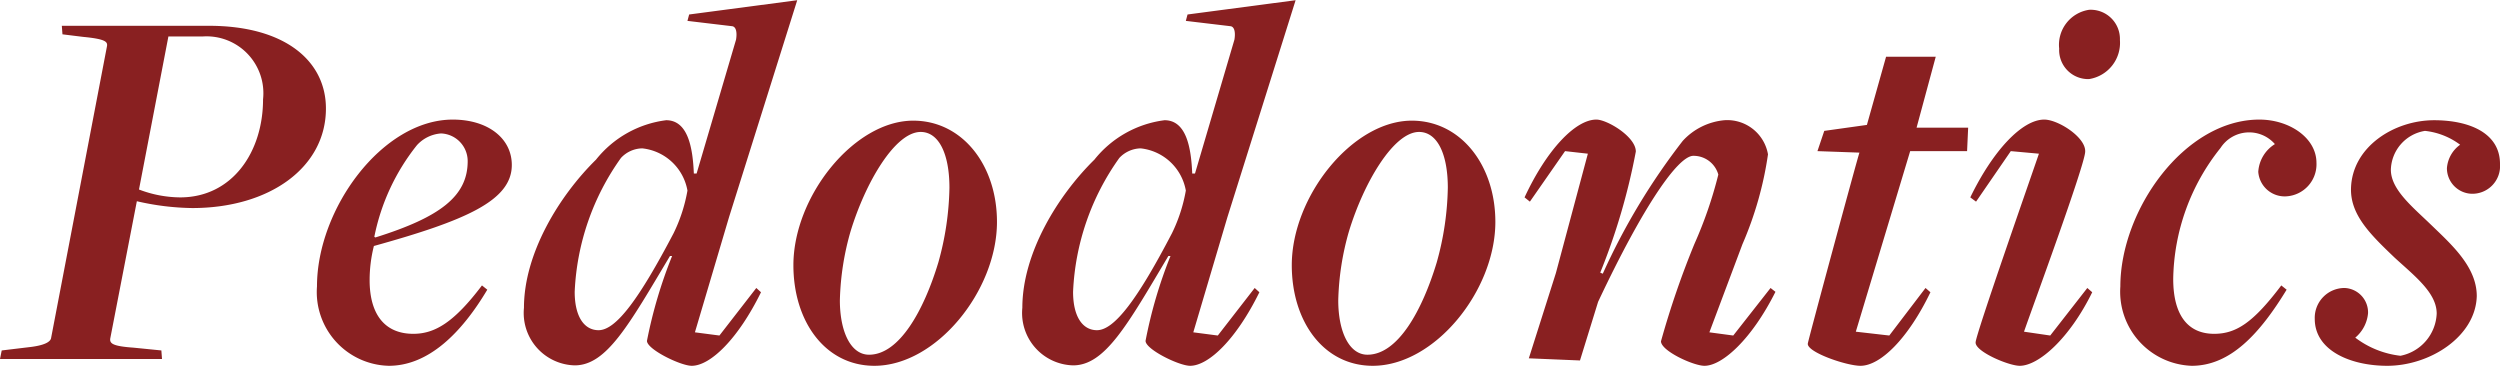 <svg xmlns="http://www.w3.org/2000/svg" width="117.28" height="17.16" viewBox="0 0 117.28 17.16">
  <defs>
    <style>
      .cls-1 {
        fill: #892021;
        fill-rule: evenodd;
      }
    </style>
  </defs>
  <path id="text03.svg" class="cls-1" d="M2401,2728.4h7.6l-0.03-.4-1.3-.13c-1-.07-1.12-0.2-1.1-0.42l1.25-6.45a12.116,12.116,0,0,0,2.6.32c3.62,0,6.27-1.9,6.27-4.67,0-2.23-1.92-3.88-5.49-3.88h-6.9l0.03,0.4,0.97,0.12c1.05,0.1,1.15.23,1.12,0.43l-2.62,13.68c-0.02.2-.32,0.37-1.07,0.45l-1.25.15Zm8.45-7.58a5.5,5.5,0,0,1-1.93-.37l1.38-7.18h1.62a2.667,2.667,0,0,1,2.82,2.95C2413.34,2718.7,2411.89,2720.82,2409.45,2720.82Zm9.79,7.9c1.85,0,3.4-1.52,4.62-3.57l-0.25-.2c-1.3,1.72-2.2,2.27-3.22,2.27-1.33,0-2.05-.9-2.05-2.52a6.555,6.555,0,0,1,.2-1.6c4.32-1.2,6.47-2.13,6.47-3.8,0-1.25-1.12-2.13-2.77-2.13-3.3,0-6.37,4.18-6.37,7.83A3.461,3.461,0,0,0,2419.24,2728.72Zm-0.63-6.02-0.05-.03a10.016,10.016,0,0,1,2-4.3,1.689,1.689,0,0,1,1.13-.55,1.3,1.3,0,0,1,1.25,1.3C2422.94,2720.77,2421.64,2721.75,2418.61,2722.7Zm14.84,6.02c0.88,0,2.18-1.27,3.25-3.45l-0.22-.2-1.73,2.23-1.15-.15,1.6-5.4,3.2-10.18-5.07.67-0.08.3,2.1,0.25c0.2,0.03.23,0.33,0.18,0.63l-1.85,6.28h-0.13c-0.05-1.2-.27-2.5-1.3-2.5a5,5,0,0,0-3.29,1.85c-1.73,1.7-3.38,4.4-3.38,6.95a2.457,2.457,0,0,0,2.38,2.7c1.5,0,2.54-1.9,4.47-5.13h0.1a21.853,21.853,0,0,0-1.18,3.98C2431.35,2727.95,2432.93,2728.72,2433.45,2728.72Zm-4.37-1.67c-0.67,0-1.12-.63-1.12-1.8a11.651,11.651,0,0,1,2.17-6.28,1.394,1.394,0,0,1,1-.45,2.415,2.415,0,0,1,2.12,1.98,7.46,7.46,0,0,1-.65,2C2431,2725.55,2429.91,2727.05,2429.08,2727.05Zm12.94,1.67c2.9,0,5.75-3.52,5.75-6.75,0-2.67-1.63-4.75-3.93-4.75-2.77,0-5.62,3.55-5.62,6.78C2438.22,2726.65,2439.72,2728.72,2442.02,2728.72Zm-0.25-.52c-0.87,0-1.37-1.1-1.37-2.55a12.68,12.68,0,0,1,.5-3.23c0.7-2.3,2.09-4.67,3.29-4.67,0.85,0,1.35,1.02,1.35,2.62a13.734,13.734,0,0,1-.52,3.5C2444.34,2726.12,2443.19,2728.2,2441.77,2728.2Zm15.06,0.52c0.88,0,2.18-1.27,3.25-3.45l-0.22-.2-1.73,2.23-1.15-.15,1.6-5.4,3.2-10.18-5.07.67-0.08.3,2.1,0.25c0.2,0.03.23,0.33,0.18,0.63l-1.85,6.28h-0.13c-0.05-1.2-.27-2.5-1.3-2.5a5.016,5.016,0,0,0-3.29,1.85c-1.73,1.7-3.38,4.4-3.38,6.95a2.457,2.457,0,0,0,2.38,2.7c1.5,0,2.55-1.9,4.47-5.13h0.1a21.453,21.453,0,0,0-1.17,3.98C2454.74,2727.95,2456.31,2728.72,2456.83,2728.72Zm-4.37-1.67c-0.67,0-1.12-.63-1.12-1.8a11.651,11.651,0,0,1,2.17-6.28,1.412,1.412,0,0,1,1-.45,2.415,2.415,0,0,1,2.12,1.98,7.46,7.46,0,0,1-.65,2C2454.39,2725.55,2453.29,2727.05,2452.46,2727.05Zm12.94,1.67c2.9,0,5.75-3.52,5.75-6.75,0-2.67-1.63-4.75-3.92-4.75-2.78,0-5.63,3.55-5.63,6.78C2461.6,2726.65,2463.1,2728.72,2465.4,2728.72Zm-0.25-.52c-0.87,0-1.37-1.1-1.37-2.55a12.68,12.68,0,0,1,.5-3.23c0.7-2.3,2.1-4.67,3.29-4.67,0.85,0,1.35,1.02,1.35,2.62a13.734,13.734,0,0,1-.52,3.5C2467.72,2726.12,2466.58,2728.2,2465.15,2728.2Zm15.81,0.52c0.85,0,2.23-1.27,3.33-3.47l-0.23-.18-1.75,2.23-1.12-.15,1.55-4.13a16.49,16.49,0,0,0,1.2-4.22,1.939,1.939,0,0,0-2.05-1.6,3.021,3.021,0,0,0-1.95.97,30.783,30.783,0,0,0-3.75,6.23l-0.12-.05a29.775,29.775,0,0,0,1.67-5.68c0-.7-1.35-1.5-1.85-1.5-1,0-2.35,1.45-3.37,3.65l0.25,0.2,1.65-2.37,1.07,0.12-1.5,5.6-1.27,4,2.4,0.1,0.85-2.75c2.12-4.5,3.75-6.85,4.47-6.85a1.206,1.206,0,0,1,1.17.88,19.572,19.572,0,0,1-1.12,3.25,40.874,40.874,0,0,0-1.57,4.57C2478.92,2728.02,2480.44,2728.72,2480.96,2728.72Zm7.32,0c0.93,0,2.23-1.27,3.28-3.45l-0.23-.2-1.7,2.23-1.57-.18,2.55-8.47h2.67l0.05-1.1h-2.42l0.9-3.33h-2.33l-0.9,3.2-2,.28-0.32.95,1.97,0.07c-0.1.28-2.42,8.85-2.42,8.95C2485.73,2728.07,2487.61,2728.72,2488.28,2728.72Zm10.72-13.45a1.72,1.72,0,0,0,1.45-1.83,1.372,1.372,0,0,0-1.45-1.42,1.661,1.661,0,0,0-1.4,1.82A1.362,1.362,0,0,0,2499,2715.27Zm-3.25,13.45c0.88,0,2.33-1.27,3.4-3.45l-0.23-.2-1.74,2.23-1.23-.18c0.35-1.02,2.87-7.85,2.87-8.45,0.03-.67-1.27-1.5-1.92-1.5-1.05,0-2.42,1.48-3.47,3.65l0.27,0.2,1.63-2.37,1.32,0.12c-0.35,1.03-2.97,8.5-2.97,8.85C2493.65,2728.05,2495.23,2728.72,2495.75,2728.72Zm8.07,0c1.82,0,3.2-1.52,4.45-3.57l-0.25-.2c-1.3,1.72-2.1,2.27-3.15,2.27-1.25,0-1.92-.9-1.92-2.57a10.055,10.055,0,0,1,2.22-6.15,1.6,1.6,0,0,1,2.55-.18,1.649,1.649,0,0,0-.78,1.3,1.243,1.243,0,0,0,1.33,1.15,1.506,1.506,0,0,0,1.4-1.57c0-1.18-1.28-2.03-2.68-2.03-3.52,0-6.52,4.25-6.52,7.83A3.476,3.476,0,0,0,2503.82,2728.72Zm9.17,0c2,0,4.15-1.37,4.2-3.27,0-1.38-1.2-2.43-2.15-3.35-0.88-.85-1.88-1.65-1.88-2.58a1.9,1.9,0,0,1,1.6-1.82,3.343,3.343,0,0,1,1.65.65,1.489,1.489,0,0,0-.62,1.1,1.2,1.2,0,0,0,1.17,1.2,1.3,1.3,0,0,0,1.32-1.4c0-1.48-1.49-2.05-3.09-2.05-1.88,0-3.85,1.25-3.9,3.2-0.03,1.25.92,2.17,2.05,3.25,0.95,0.87,1.97,1.65,1.97,2.62a2.106,2.106,0,0,1-1.7,1.98,4.313,4.313,0,0,1-2.12-.85,1.692,1.692,0,0,0,.6-1.15,1.148,1.148,0,0,0-1.1-1.18,1.4,1.4,0,0,0-1.4,1.45C2509.59,2728,2511.26,2728.72,2512.99,2728.72Z" transform="translate(-2401 -2711.56)"/>
</svg>
